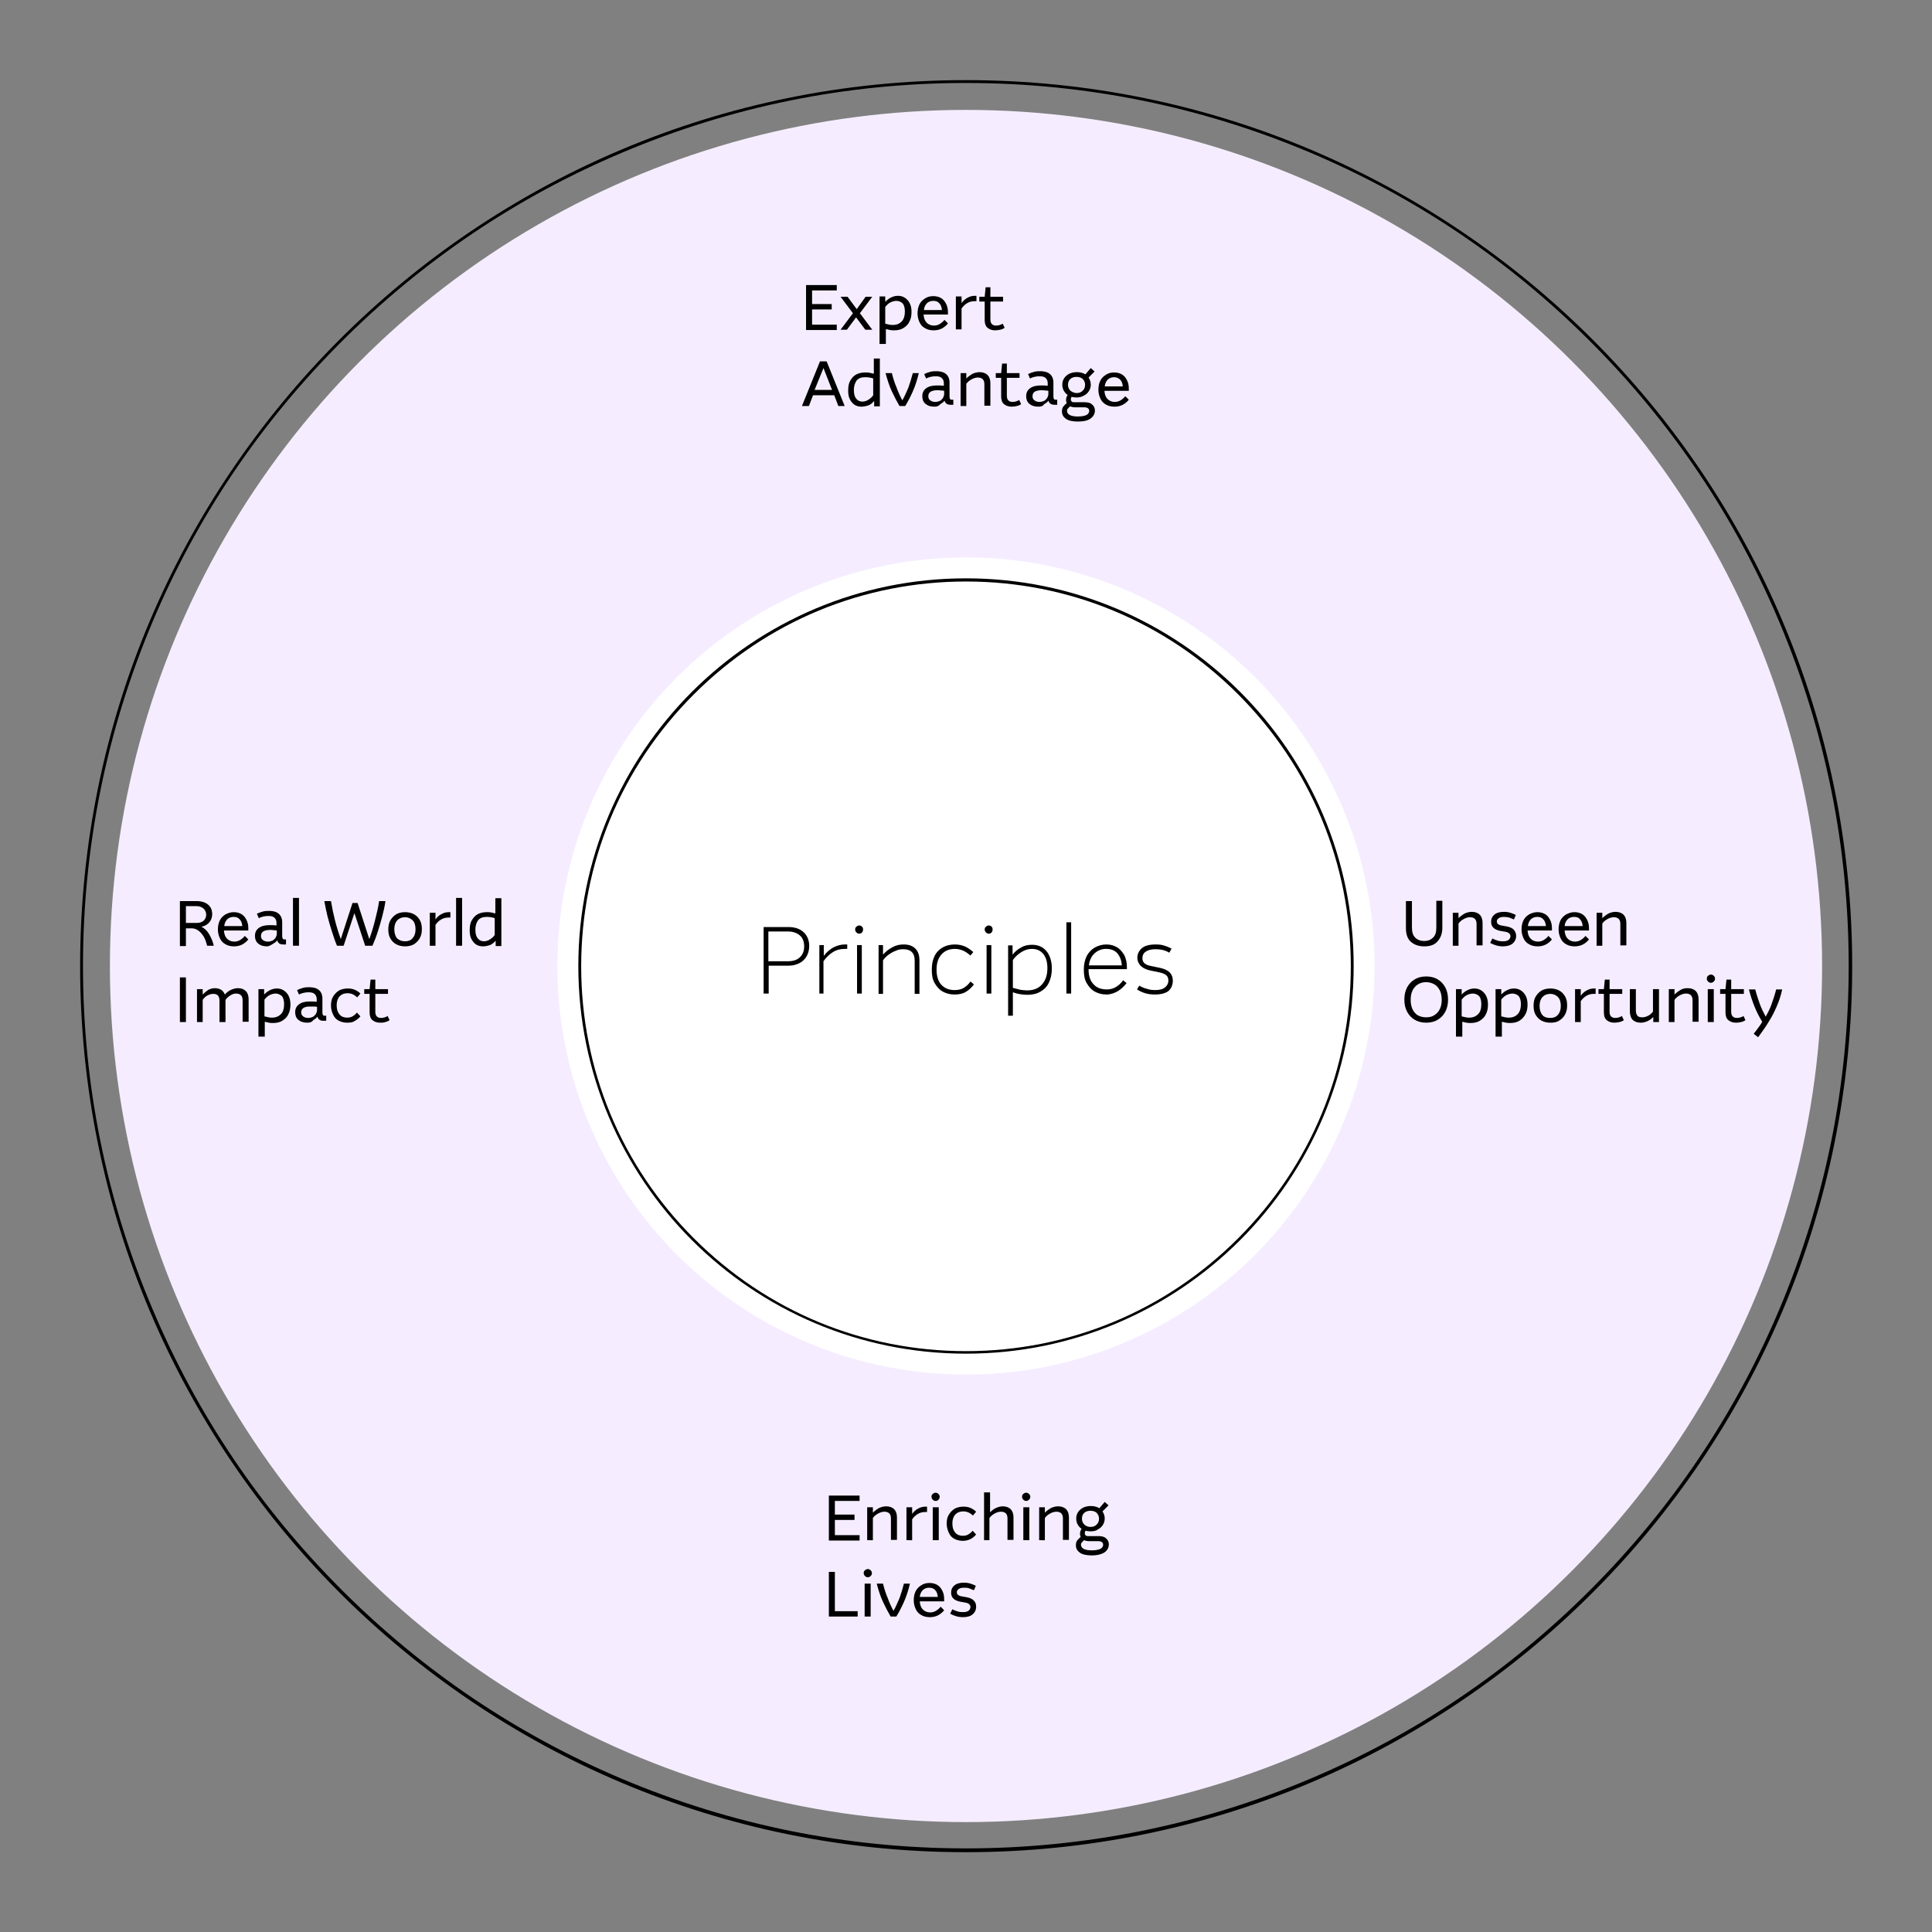 <?xml version="1.0" encoding="utf-8"?>
<!-- Generator: Adobe Illustrator 25.4.1, SVG Export Plug-In . SVG Version: 6.00 Build 0)  -->
<svg version="1.1" id="Layer_1" xmlns="http://www.w3.org/2000/svg" xmlns:xlink="http://www.w3.org/1999/xlink" x="0px" y="0px"
	 viewBox="0 0 610 610" style="enable-background:new 0 0 610 610;" xml:space="preserve">
<rect x="0" y="0" width="610" height="610" fill="#808080" stroke="none"/>
<style type="text/css">
	.st0{fill:#F5EDFF;}
	.st1{fill:#FFFFFF;}
</style>
<g>
	<path d="M305,26.2c37.6,0,74.1,7.4,108.5,21.9c33.2,14,63,34.1,88.6,59.7c25.6,25.6,45.7,55.4,59.7,88.6
		c14.5,34.4,21.9,70.9,21.9,108.5s-7.4,74.1-21.9,108.5c-14,33.2-34.1,63-59.7,88.6c-25.6,25.6-55.4,45.7-88.6,59.7
		c-34.4,14.5-70.9,21.9-108.5,21.9s-74.1-7.4-108.5-21.9c-33.2-14-63-34.1-88.6-59.7c-25.6-25.6-45.7-55.4-59.7-88.6
		C33.6,379.1,26.2,342.6,26.2,305s7.4-74.1,21.9-108.5c14-33.2,34.1-63,59.7-88.6s55.4-45.7,88.6-59.7
		C230.9,33.6,267.4,26.2,305,26.2 M305,25.3C150.5,25.3,25.3,150.5,25.3,305S150.5,584.8,305,584.8S584.8,459.5,584.8,305
		S459.5,25.3,305,25.3L305,25.3z"/>
</g>
<circle class="st0" cx="305" cy="305" r="270.3"/>
<circle class="st1" cx="305" cy="305" r="129"/>
<g>
	<g>
		<path d="M305,183.6c32.4,0,62.9,12.6,85.9,35.6c22.9,22.9,35.6,53.4,35.6,85.9s-12.6,62.9-35.6,85.9
			c-22.9,22.9-53.4,35.6-85.9,35.6s-62.9-12.6-85.9-35.6s-35.6-53.4-35.6-85.9s12.6-62.9,35.6-85.9S272.6,183.6,305,183.6
			 M305,182.6c-67.6,0-122.4,54.8-122.4,122.4S237.4,427.4,305,427.4S427.4,372.6,427.4,305S372.6,182.6,305,182.6L305,182.6z"/>
	</g>
</g>
<g>
	<path d="M241.1,313.7v-21h7.8c2,0,3.6,0.5,4.8,1.6c1.2,1.1,1.8,2.6,1.8,4.4c0,1.2-0.3,2.3-0.8,3.2c-0.5,0.9-1.3,1.7-2.3,2.2
		c-1,0.5-2.1,0.8-3.4,0.8h-6.3v8.8H241.1z M248.8,294.1h-6.2v9.4h6.2c1.6,0,2.9-0.4,3.8-1.3s1.3-2,1.3-3.4c0-1.4-0.4-2.6-1.3-3.4
		S250.4,294.1,248.8,294.1z"/>
	<path d="M258.7,313.7v-15.3h1.4v3.4c0.9-1.2,2-2.1,3.1-2.7c1.2-0.6,2.4-0.9,3.6-0.9c0.1,0,0.2,0,0.3,0c0.1,0,0.2,0,0.4,0v1.4
		c-0.2,0-0.3,0-0.4,0c-0.1,0-0.2,0-0.4,0c-1.3,0-2.6,0.3-3.7,1c-1.1,0.7-2.1,1.6-3,2.9v10.2H258.7z"/>
	<path d="M271.3,294.8c-0.3,0-0.6-0.1-0.9-0.4c-0.2-0.2-0.4-0.5-0.4-0.9c0-0.4,0.1-0.7,0.4-0.9c0.2-0.2,0.5-0.4,0.9-0.4
		c0.3,0,0.6,0.1,0.9,0.4c0.2,0.2,0.3,0.5,0.3,0.9c0,0.3-0.1,0.6-0.3,0.9C272,294.6,271.7,294.8,271.3,294.8z M270.6,313.7v-15.3h1.5
		v15.3H270.6z"/>
	<path d="M277.4,313.7v-15.3h1.4v3c0.9-1,1.9-1.8,3.1-2.4c1.1-0.6,2.3-0.8,3.4-0.8c1.6,0,2.8,0.4,3.7,1.3c0.9,0.9,1.3,2.1,1.3,3.7
		v10.6h-1.5v-10.5c0-2.4-1.2-3.6-3.6-3.6c-0.8,0-1.6,0.1-2.4,0.5c-0.8,0.3-1.5,0.7-2.2,1.2c-0.7,0.5-1.3,1.1-1.8,1.8v10.6H277.4z"/>
	<path d="M301.4,314c-1.4,0-2.6-0.3-3.7-0.9c-1.1-0.6-1.9-1.5-2.6-2.7s-0.9-2.6-0.9-4.3c0-1.7,0.3-3.1,0.9-4.3
		c0.6-1.2,1.5-2.1,2.6-2.7c1.1-0.6,2.4-0.9,3.8-0.9c1.1,0,2.1,0.2,3.1,0.6c0.9,0.4,1.8,1,2.7,1.8l-0.9,1.1c-0.9-0.8-1.7-1.3-2.4-1.6
		c-0.8-0.3-1.6-0.5-2.5-0.5c-1.8,0-3.2,0.6-4.2,1.7c-1,1.1-1.6,2.7-1.6,4.8c0,2.1,0.5,3.7,1.5,4.8c1,1.1,2.4,1.7,4.2,1.7
		c1.1,0,2.1-0.2,2.9-0.7c0.8-0.5,1.5-1.1,2.1-2l1.1,0.9c-0.7,1-1.6,1.8-2.6,2.4C304.1,313.7,302.9,314,301.4,314z"/>
	<path d="M312.2,294.8c-0.3,0-0.6-0.1-0.9-0.4c-0.2-0.2-0.4-0.5-0.4-0.9c0-0.4,0.1-0.7,0.4-0.9c0.2-0.2,0.5-0.4,0.9-0.4
		c0.3,0,0.6,0.1,0.9,0.4c0.2,0.2,0.3,0.5,0.3,0.9c0,0.3-0.1,0.6-0.3,0.9C312.9,294.6,312.6,294.8,312.2,294.8z M311.5,313.7v-15.3
		h1.5v15.3H311.5z"/>
	<path d="M318.3,320.7v-22.2h1.4v2.9c0.8-1,1.8-1.8,2.8-2.3c1-0.6,2.2-0.8,3.4-0.8c1.9,0,3.4,0.7,4.5,2s1.7,3.2,1.7,5.5
		c0,1.7-0.3,3.1-0.9,4.4c-0.6,1.3-1.5,2.2-2.7,2.9s-2.6,1-4.2,1c-0.7,0-1.5-0.1-2.2-0.2s-1.5-0.3-2.3-0.6v7.4H318.3z M325.8,299.6
		c-1.1,0-2.2,0.3-3.3,1s-2,1.5-2.7,2.5v8.8c0.8,0.2,1.6,0.4,2.3,0.6c0.8,0.1,1.5,0.2,2.2,0.2c2,0,3.6-0.6,4.7-1.9
		c1.1-1.2,1.7-2.9,1.7-5.1c0-1.9-0.4-3.4-1.3-4.5C328.5,300.1,327.3,299.6,325.8,299.6z"/>
	<path d="M336.7,313.7v-22.5h1.5v22.5H336.7z"/>
	<path d="M349.4,314c-1.4,0-2.6-0.3-3.7-0.9c-1.1-0.6-1.9-1.5-2.6-2.7s-0.9-2.6-0.9-4.3c0-1.6,0.3-3,0.9-4.2
		c0.6-1.2,1.5-2.1,2.5-2.7c1.1-0.6,2.3-1,3.7-1c1.3,0,2.4,0.3,3.4,0.9c1,0.6,1.7,1.5,2.3,2.5c0.5,1.1,0.8,2.3,0.8,3.6v0.8h-12.1
		c0,2.1,0.5,3.7,1.6,4.8c1,1.1,2.4,1.6,4.2,1.6c1.1,0,2.1-0.3,2.9-0.8c0.8-0.5,1.6-1.2,2.2-2.1l1.1,0.9c-0.8,1-1.7,1.9-2.7,2.5
		S350.7,314,349.4,314z M349.2,299.6c-1.4,0-2.6,0.5-3.6,1.4s-1.6,2.2-1.8,3.8h10.4c-0.1-1.6-0.6-2.8-1.4-3.8
		C351.9,300,350.7,299.6,349.2,299.6z"/>
	<path d="M364.7,314c-1.1,0-2.1-0.1-3.1-0.4s-1.8-0.7-2.6-1.2l0.7-1.2c0.7,0.4,1.5,0.8,2.4,1c0.8,0.3,1.8,0.4,2.7,0.4
		c1.4,0,2.4-0.3,3.1-0.9s1-1.3,1-2.1c0-0.7-0.2-1.3-0.7-1.7s-1.2-0.7-2.2-0.9l-2.9-0.6c-1.3-0.3-2.3-0.8-3-1.5c-0.6-0.7-1-1.5-1-2.5
		c0-1.2,0.5-2.2,1.4-3c0.9-0.8,2.4-1.2,4.4-1.2c1.1,0,2,0.1,2.8,0.4c0.8,0.2,1.5,0.6,2.2,0.9l-0.7,1.3c-1.3-0.8-2.8-1.1-4.4-1.1
		c-1.4,0-2.4,0.3-3.1,0.8c-0.7,0.5-1,1.2-1,2c0,0.7,0.2,1.2,0.6,1.6c0.4,0.4,1.1,0.7,2.1,0.9l2.9,0.6c1.4,0.3,2.4,0.8,3.1,1.5
		c0.6,0.7,0.9,1.5,0.9,2.5c0,1.4-0.5,2.6-1.5,3.4C367.9,313.6,366.5,314,364.7,314z"/>
</g>
<g>
	<path d="M254.5,104.1V90h9.7v1.7h-7.8v4.3h6.2v1.7h-6.2v4.8h7.8v1.7H254.5z"/>
	<path d="M265.4,104.1l3.9-5.2l-3.9-5.2h2.2l2.9,3.9l2.8-3.9h2.1l-3.9,5.2l3.9,5.2h-2.2l-2.9-3.9l-2.9,3.9H265.4z"/>
	<path d="M277.7,108.6v-15h1.8v1.7c0.6-0.6,1.2-1.1,1.9-1.4c0.6-0.3,1.3-0.5,2.1-0.5c1.3,0,2.3,0.5,3.1,1.4c0.8,0.9,1.2,2.1,1.2,3.7
		c0,1.2-0.2,2.2-0.7,3.1c-0.4,0.9-1.1,1.5-1.9,2c-0.8,0.5-1.8,0.7-2.9,0.7c-0.4,0-0.8,0-1.3-0.1c-0.4-0.1-0.9-0.2-1.3-0.3v4.7H277.7
		z M283,95c-0.6,0-1.3,0.2-1.9,0.5s-1.1,0.8-1.6,1.4v5.3c0.4,0.1,0.9,0.2,1.3,0.3c0.4,0.1,0.8,0.1,1.1,0.1c1.2,0,2.1-0.4,2.8-1.1
		c0.7-0.8,1-1.8,1-3.1c0-1.1-0.2-2-0.7-2.6C284.5,95.3,283.8,95,283,95z"/>
	<path d="M294.8,104.3c-1,0-1.9-0.2-2.6-0.6c-0.8-0.4-1.4-1-1.8-1.8c-0.4-0.8-0.7-1.8-0.7-2.9c0-1.1,0.2-2.1,0.6-2.9s1-1.4,1.8-1.9
		s1.6-0.7,2.6-0.7c0.9,0,1.7,0.2,2.4,0.6c0.7,0.4,1.2,1,1.6,1.8c0.4,0.8,0.6,1.6,0.6,2.6v0.8h-7.7c0.1,1.2,0.4,2,1,2.6
		s1.4,0.9,2.3,0.9c0.7,0,1.3-0.2,1.8-0.5c0.5-0.3,1-0.7,1.5-1.3l1.1,1.1c-0.5,0.7-1.2,1.2-1.9,1.6
		C296.6,104.1,295.8,104.3,294.8,104.3z M294.7,95c-0.8,0-1.4,0.2-2,0.7c-0.5,0.5-0.9,1.2-1,2.2h5.7c-0.1-0.9-0.3-1.6-0.8-2.1
		C296.1,95.2,295.5,95,294.7,95z"/>
	<path d="M301.8,104.1V93.6h1.8v2.1c0.5-0.7,1.1-1.3,1.9-1.7c0.7-0.4,1.5-0.6,2.3-0.6c0.1,0,0.2,0,0.2,0c0.1,0,0.2,0,0.3,0v1.7
		c-0.1,0-0.2,0-0.3,0c-0.1,0-0.2,0-0.3,0c-0.9,0-1.6,0.2-2.3,0.6c-0.7,0.4-1.3,1-1.8,1.7v6.6H301.8z"/>
	<path d="M314.2,104.3c-1,0-1.8-0.3-2.4-0.8c-0.6-0.5-0.9-1.3-0.9-2.4v-5.9h-1.7v-1.5h1.7l0.3-3h1.5v3h4v1.5h-4v5.7
		c0,1.2,0.6,1.9,1.8,1.9c0.7,0,1.4-0.2,2.1-0.6l0.6,1.3c-0.4,0.3-0.9,0.5-1.4,0.6C315.3,104.2,314.8,104.3,314.2,104.3z"/>
	<path d="M253.2,128.2l5.7-14.1h2.1l5.7,14.1h-2l-1.3-3.4h-6.7l-1.3,3.4H253.2z M257.2,123.1h5.5l-2.7-6.9L257.2,123.1z"/>
	<path d="M272,128.4c-0.8,0-1.6-0.2-2.2-0.6c-0.6-0.4-1.1-1-1.5-1.8c-0.4-0.8-0.5-1.7-0.5-2.8c0-1.2,0.2-2.3,0.7-3.1
		c0.5-0.8,1.1-1.5,1.9-1.9c0.8-0.4,1.7-0.6,2.8-0.6c0.5,0,1,0,1.4,0.1c0.4,0.1,0.9,0.2,1.3,0.3v-4.8h1.9v15.1h-1.8v-1.7
		c-0.5,0.6-1.1,1.1-1.8,1.4C273.5,128.2,272.8,128.4,272,128.4z M269.6,123.1c0,1.2,0.2,2.1,0.7,2.7c0.5,0.7,1.2,1,2,1
		c0.6,0,1.3-0.2,1.9-0.6c0.6-0.4,1.1-0.8,1.5-1.4v-5.3c-0.8-0.3-1.7-0.4-2.6-0.4c-1.1,0-2,0.3-2.6,1
		C270,120.8,269.6,121.8,269.6,123.1z"/>
	<path d="M284,128.2c-0.8-1.4-1.6-2.9-2.4-4.6c-0.8-1.7-1.4-3.6-2-5.8h2c0.4,1.7,0.9,3.2,1.5,4.6c0.5,1.4,1.1,2.7,1.8,4
		c0.7-1.2,1.3-2.6,1.9-4c0.5-1.4,1-3,1.4-4.6h1.9c-0.5,2.1-1.1,4-1.9,5.8c-0.8,1.8-1.6,3.3-2.4,4.6H284z"/>
	<path d="M295,128.4c-1.2,0-2.1-0.3-2.8-0.9c-0.7-0.6-1-1.4-1-2.4c0-1.1,0.4-1.9,1.2-2.5c0.8-0.6,1.9-0.9,3.4-0.9c0.3,0,0.7,0,1,0
		c0.4,0,0.8,0.1,1.2,0.1v-0.8c0-0.7-0.2-1.2-0.6-1.6c-0.4-0.4-1-0.6-1.9-0.6c-1.1,0-2.1,0.2-3.1,0.7l-0.6-1.4
		c0.6-0.3,1.2-0.5,1.9-0.7c0.7-0.2,1.4-0.2,2-0.2c1.3,0,2.3,0.3,3,0.9c0.7,0.6,1.1,1.5,1.1,2.7v4.5c0,0.3,0.1,0.5,0.2,0.7
		c0.1,0.2,0.3,0.2,0.5,0.2h0.5v1.6h-0.9c-0.5,0-0.9-0.1-1.2-0.3c-0.3-0.2-0.5-0.5-0.7-1c-0.3,0.5-0.8,0.8-1.3,1.1
		C296.3,128.3,295.7,128.4,295,128.4z M293.1,125.1c0,0.6,0.2,1,0.6,1.3c0.4,0.3,0.9,0.5,1.6,0.5c0.5,0,0.9-0.1,1.4-0.3
		c0.4-0.2,0.7-0.5,1-0.9c0.2-0.4,0.4-0.8,0.4-1.3v-1c-0.3-0.1-0.6-0.1-0.9-0.1c-0.3,0-0.6-0.1-1-0.1
		C294.1,123.2,293.1,123.8,293.1,125.1z"/>
	<path d="M303.3,128.2v-10.4h1.8v1.7c0.6-0.6,1.3-1.1,2-1.5c0.7-0.3,1.4-0.5,2.2-0.5c1,0,1.9,0.3,2.5,0.9c0.6,0.6,0.9,1.5,0.9,2.6
		v7.1h-1.9v-6.8c0-1.4-0.7-2.1-2.1-2.1c-0.6,0-1.3,0.2-2,0.6c-0.7,0.4-1.2,0.8-1.6,1.4v7H303.3z"/>
	<path d="M319.4,128.4c-1,0-1.8-0.3-2.4-0.8c-0.6-0.5-0.9-1.3-0.9-2.4v-5.9h-1.7v-1.5h1.7l0.3-3h1.5v3h4v1.5h-4v5.7
		c0,1.2,0.6,1.9,1.8,1.9c0.7,0,1.4-0.2,2.1-0.6l0.6,1.3c-0.4,0.3-0.9,0.5-1.4,0.6C320.6,128.3,320,128.4,319.4,128.4z"/>
	<path d="M327.8,128.4c-1.2,0-2.1-0.3-2.8-0.9c-0.7-0.6-1-1.4-1-2.4c0-1.1,0.4-1.9,1.2-2.5c0.8-0.6,1.9-0.9,3.4-0.9c0.3,0,0.7,0,1,0
		c0.4,0,0.8,0.1,1.2,0.1v-0.8c0-0.7-0.2-1.2-0.6-1.6c-0.4-0.4-1-0.6-1.9-0.6c-1.1,0-2.1,0.2-3.1,0.7l-0.6-1.4
		c0.6-0.3,1.2-0.5,1.9-0.7c0.7-0.2,1.4-0.2,2-0.2c1.3,0,2.3,0.3,3,0.9c0.7,0.6,1.1,1.5,1.1,2.7v4.5c0,0.3,0.1,0.5,0.2,0.7
		c0.1,0.2,0.3,0.2,0.5,0.2h0.5v1.6h-0.9c-0.5,0-0.9-0.1-1.2-0.3c-0.3-0.2-0.5-0.5-0.7-1c-0.3,0.5-0.8,0.8-1.3,1.1
		C329.2,128.3,328.6,128.4,327.8,128.4z M326,125.1c0,0.6,0.2,1,0.6,1.3c0.4,0.3,0.9,0.5,1.6,0.5c0.5,0,0.9-0.1,1.4-0.3
		c0.4-0.2,0.7-0.5,1-0.9c0.2-0.4,0.4-0.8,0.4-1.3v-1c-0.3-0.1-0.6-0.1-0.9-0.1c-0.3,0-0.6-0.1-1-0.1
		C326.9,123.2,326,123.8,326,125.1z"/>
	<path d="M339.9,125.5c-0.6,0-1.1-0.1-1.6-0.2c-0.1,0.3-0.2,0.6-0.2,0.8c0,0.3,0.1,0.5,0.3,0.7c0.2,0.2,0.5,0.2,0.9,0.2h3.1
		c1.1,0,1.9,0.2,2.4,0.7c0.6,0.5,0.9,1.1,0.9,1.9c0,1-0.4,1.8-1.3,2.5s-2.3,1-4.1,1c-1.7,0-3-0.3-3.8-0.9c-0.8-0.6-1.2-1.3-1.2-2.3
		c0-0.6,0.1-1.1,0.4-1.5c0.3-0.4,0.7-0.8,1.1-1.1c-0.1-0.3-0.2-0.6-0.2-0.9c0-0.3,0-0.6,0.1-0.9c0.1-0.3,0.2-0.5,0.4-0.8
		c-0.5-0.3-0.9-0.8-1.2-1.3c-0.3-0.5-0.5-1.2-0.5-1.9c0-0.8,0.2-1.5,0.6-2.1c0.4-0.6,0.9-1,1.6-1.4c0.7-0.3,1.5-0.5,2.3-0.5
		c1.1,0,2,0.2,2.8,0.7l1.7-2l1.2,1.1l-1.9,1.9c0.4,0.6,0.7,1.4,0.7,2.2c0,0.8-0.2,1.5-0.6,2.1c-0.4,0.6-0.9,1.1-1.6,1.4
		C341.6,125.3,340.8,125.5,339.9,125.5z M336.9,129.7c0,0.6,0.3,1,0.8,1.3c0.5,0.3,1.4,0.5,2.6,0.5c1.3,0,2.2-0.2,2.8-0.5
		c0.5-0.3,0.8-0.8,0.8-1.2c0-0.4-0.1-0.7-0.4-0.9s-0.7-0.3-1.1-0.3h-2.9c-0.6,0-1.1-0.1-1.6-0.3c-0.3,0.2-0.5,0.4-0.6,0.6
		C337,129.1,336.9,129.3,336.9,129.7z M339.9,124.1c0.8,0,1.4-0.2,1.9-0.7c0.5-0.4,0.8-1.1,0.8-1.9s-0.3-1.4-0.8-1.9
		c-0.5-0.4-1.1-0.6-1.9-0.6c-0.8,0-1.4,0.2-1.9,0.6c-0.5,0.4-0.8,1.1-0.8,1.9s0.3,1.4,0.8,1.9C338.6,123.8,339.2,124.1,339.9,124.1z
		"/>
	<path d="M351.9,128.4c-1,0-1.9-0.2-2.6-0.6c-0.8-0.4-1.4-1-1.8-1.8c-0.4-0.8-0.7-1.8-0.7-2.9c0-1.1,0.2-2.1,0.6-2.9s1-1.4,1.8-1.9
		s1.6-0.7,2.6-0.7c0.9,0,1.7,0.2,2.4,0.6c0.7,0.4,1.2,1,1.6,1.8c0.4,0.8,0.6,1.6,0.6,2.6v0.8h-7.7c0.1,1.2,0.4,2,1,2.6
		s1.4,0.9,2.3,0.9c0.7,0,1.3-0.2,1.8-0.5c0.5-0.3,1-0.7,1.5-1.3l1.1,1.1c-0.5,0.7-1.2,1.2-1.9,1.6
		C353.7,128.2,352.9,128.4,351.9,128.4z M351.8,119.1c-0.8,0-1.4,0.2-2,0.7c-0.5,0.5-0.9,1.2-1,2.2h5.7c-0.1-0.9-0.3-1.6-0.8-2.1
		C353.2,119.4,352.6,119.1,351.8,119.1z"/>
</g>
<g>
	<path d="M449.7,298.8c-1.8,0-3.2-0.5-4.3-1.5s-1.5-2.5-1.5-4.3v-8.5h1.9v8.4c0,1.3,0.3,2.4,1,3.1c0.7,0.7,1.6,1.1,2.9,1.1
		c1.2,0,2.1-0.4,2.8-1.1c0.7-0.7,1-1.7,1-3.1v-8.5h1.9v8.5c0,1.8-0.5,3.2-1.5,4.3C453,298.3,451.6,298.8,449.7,298.8z"/>
	<path d="M458.7,298.6v-10.4h1.8v1.7c0.6-0.6,1.3-1.1,2-1.5c0.7-0.3,1.4-0.5,2.2-0.5c1,0,1.9,0.3,2.5,0.9c0.6,0.6,0.9,1.5,0.9,2.6
		v7.1h-1.9v-6.8c0-1.4-0.7-2.1-2.1-2.1c-0.6,0-1.3,0.2-2,0.6c-0.7,0.4-1.2,0.8-1.6,1.4v7H458.7z"/>
	<path d="M474.5,298.8c-0.7,0-1.4-0.1-2.1-0.3c-0.7-0.2-1.4-0.5-1.9-0.8l0.7-1.4c0.5,0.3,1.1,0.5,1.7,0.7c0.6,0.2,1.2,0.2,1.8,0.2
		c0.8,0,1.3-0.2,1.7-0.5c0.3-0.3,0.5-0.7,0.5-1.1c0-0.3-0.1-0.6-0.4-0.9c-0.2-0.2-0.6-0.4-1.2-0.5l-1.7-0.3c-0.9-0.2-1.6-0.5-2.1-1
		s-0.7-1.1-0.7-1.9c0-0.9,0.3-1.6,1-2.2c0.7-0.6,1.7-0.9,3.1-0.9c0.7,0,1.4,0.1,2,0.3c0.6,0.2,1.2,0.4,1.7,0.7l-0.6,1.4
		c-0.5-0.2-1-0.4-1.5-0.6c-0.5-0.1-1-0.2-1.6-0.2c-0.7,0-1.3,0.1-1.7,0.4s-0.6,0.6-0.6,1c0,0.3,0.1,0.6,0.3,0.8
		c0.2,0.2,0.6,0.4,1.1,0.5l1.7,0.3c1.1,0.2,1.9,0.6,2.3,1.1s0.7,1.1,0.7,1.9c0,1-0.4,1.8-1.1,2.4S475.8,298.8,474.5,298.8z"/>
	<path d="M485.5,298.8c-1,0-1.9-0.2-2.6-0.6c-0.8-0.4-1.4-1-1.8-1.8c-0.4-0.8-0.7-1.8-0.7-2.9c0-1.1,0.2-2.1,0.6-2.9
		c0.4-0.8,1-1.4,1.8-1.9c0.8-0.4,1.6-0.7,2.6-0.7c0.9,0,1.7,0.2,2.4,0.6c0.7,0.4,1.2,1,1.6,1.8c0.4,0.8,0.6,1.6,0.6,2.6v0.8h-7.7
		c0.1,1.2,0.4,2,1,2.6c0.6,0.6,1.4,0.9,2.3,0.9c0.7,0,1.3-0.2,1.8-0.5s1-0.7,1.5-1.3l1.1,1.1c-0.5,0.7-1.2,1.2-1.9,1.6
		C487.3,298.6,486.5,298.8,485.5,298.8z M485.4,289.5c-0.8,0-1.4,0.2-2,0.7c-0.5,0.5-0.9,1.2-1,2.2h5.7c-0.1-0.9-0.3-1.6-0.8-2.1
		C486.8,289.7,486.2,289.5,485.4,289.5z"/>
	<path d="M497.2,298.8c-1,0-1.9-0.2-2.6-0.6c-0.8-0.4-1.4-1-1.8-1.8c-0.4-0.8-0.7-1.8-0.7-2.9c0-1.1,0.2-2.1,0.6-2.9
		c0.4-0.8,1-1.4,1.8-1.9c0.8-0.4,1.6-0.7,2.6-0.7c0.9,0,1.7,0.2,2.4,0.6c0.7,0.4,1.2,1,1.6,1.8c0.4,0.8,0.6,1.6,0.6,2.6v0.8h-7.7
		c0.1,1.2,0.4,2,1,2.6c0.6,0.6,1.4,0.9,2.3,0.9c0.7,0,1.3-0.2,1.8-0.5s1-0.7,1.5-1.3l1.1,1.1c-0.5,0.7-1.2,1.2-1.9,1.6
		C499,298.6,498.1,298.8,497.2,298.8z M497,289.5c-0.8,0-1.4,0.2-2,0.7c-0.5,0.5-0.9,1.2-1,2.2h5.7c-0.1-0.9-0.3-1.6-0.8-2.1
		C498.5,289.7,497.8,289.5,497,289.5z"/>
	<path d="M504.1,298.6v-10.4h1.8v1.7c0.6-0.6,1.3-1.1,2-1.5c0.7-0.3,1.4-0.5,2.2-0.5c1,0,1.9,0.3,2.5,0.9c0.6,0.6,0.9,1.5,0.9,2.6
		v7.1h-1.9v-6.8c0-1.4-0.7-2.1-2.1-2.1c-0.6,0-1.3,0.2-2,0.6s-1.2,0.8-1.6,1.4v7H504.1z"/>
	<path d="M450.3,322.9c-1.4,0-2.5-0.3-3.6-0.9c-1-0.6-1.8-1.4-2.4-2.5s-0.9-2.4-0.9-3.9c0-1.5,0.3-2.8,0.9-3.9s1.4-1.9,2.4-2.5
		c1-0.6,2.2-0.9,3.6-0.9c1.4,0,2.6,0.3,3.6,0.9c1,0.6,1.8,1.4,2.4,2.5c0.6,1.1,0.9,2.4,0.9,3.9c0,1.5-0.3,2.8-0.9,3.9
		c-0.6,1.1-1.4,1.9-2.4,2.5C452.9,322.6,451.7,322.9,450.3,322.9z M450.3,321.2c1,0,1.9-0.2,2.6-0.7c0.7-0.4,1.3-1.1,1.7-1.9
		s0.6-1.8,0.6-2.9c0-1.2-0.2-2.2-0.6-3c-0.4-0.8-1-1.5-1.7-1.9c-0.7-0.4-1.6-0.7-2.6-0.7c-1,0-1.8,0.2-2.6,0.7
		c-0.7,0.4-1.3,1.1-1.7,1.9c-0.4,0.8-0.6,1.8-0.6,3c0,1.2,0.2,2.1,0.6,3c0.4,0.8,1,1.5,1.7,1.9C448.5,321,449.3,321.2,450.3,321.2z"
		/>
	<path d="M459.7,327.3v-15h1.8v1.7c0.6-0.6,1.2-1.1,1.9-1.4c0.6-0.3,1.3-0.5,2.1-0.5c1.3,0,2.3,0.5,3.1,1.4c0.8,0.9,1.2,2.1,1.2,3.7
		c0,1.2-0.2,2.2-0.7,3.1c-0.4,0.9-1.1,1.5-1.9,2c-0.8,0.5-1.8,0.7-2.9,0.7c-0.4,0-0.8,0-1.3-0.1c-0.4-0.1-0.9-0.2-1.3-0.3v4.7H459.7
		z M465,313.7c-0.6,0-1.3,0.2-1.9,0.5s-1.1,0.8-1.6,1.4v5.3c0.4,0.1,0.9,0.2,1.3,0.3s0.8,0.1,1.1,0.1c1.2,0,2.1-0.4,2.8-1.1
		s1-1.8,1-3.1c0-1.1-0.2-2-0.7-2.6C466.5,314,465.8,313.7,465,313.7z"/>
	<path d="M472.2,327.3v-15h1.8v1.7c0.6-0.6,1.2-1.1,1.9-1.4c0.6-0.3,1.3-0.5,2.1-0.5c1.3,0,2.3,0.5,3.1,1.4s1.2,2.1,1.2,3.7
		c0,1.2-0.2,2.2-0.7,3.1s-1.1,1.5-1.9,2c-0.8,0.5-1.8,0.7-2.9,0.7c-0.4,0-0.8,0-1.3-0.1c-0.4-0.1-0.9-0.2-1.3-0.3v4.7H472.2z
		 M477.5,313.7c-0.6,0-1.3,0.2-1.9,0.5s-1.1,0.8-1.6,1.4v5.3c0.4,0.1,0.9,0.2,1.3,0.3s0.8,0.1,1.1,0.1c1.2,0,2.1-0.4,2.8-1.1
		c0.7-0.8,1-1.8,1-3.1c0-1.1-0.2-2-0.7-2.6C479,314,478.3,313.7,477.5,313.7z"/>
	<path d="M489.5,322.9c-1,0-1.9-0.2-2.7-0.6c-0.8-0.4-1.4-1-1.9-1.8c-0.5-0.8-0.7-1.8-0.7-2.9c0-1.2,0.2-2.2,0.7-3
		c0.5-0.8,1.1-1.4,1.9-1.9c0.8-0.4,1.7-0.6,2.7-0.6c1,0,1.9,0.2,2.7,0.6c0.8,0.4,1.4,1,1.9,1.8c0.5,0.8,0.7,1.8,0.7,2.9
		c0,1.2-0.2,2.1-0.7,3s-1.1,1.4-1.9,1.9S490.5,322.9,489.5,322.9z M489.5,321.4c1,0,1.8-0.3,2.4-1c0.6-0.7,0.9-1.6,0.9-2.8
		c0-1.2-0.3-2.2-0.9-2.8s-1.4-1-2.4-1c-1,0-1.8,0.3-2.5,1c-0.6,0.7-0.9,1.6-0.9,2.8c0,1.2,0.3,2.2,0.9,2.9S488.5,321.4,489.5,321.4z
		"/>
	<path d="M497.3,322.7v-10.4h1.8v2.1c0.5-0.7,1.1-1.3,1.9-1.7c0.7-0.4,1.5-0.6,2.3-0.6c0.1,0,0.2,0,0.2,0c0.1,0,0.2,0,0.3,0v1.7
		c-0.1,0-0.2,0-0.3,0c-0.1,0-0.2,0-0.3,0c-0.9,0-1.6,0.2-2.3,0.6c-0.7,0.4-1.3,1-1.8,1.7v6.6H497.3z"/>
	<path d="M509.7,322.9c-1,0-1.8-0.3-2.4-0.8c-0.6-0.5-0.9-1.3-0.9-2.4v-5.9h-1.7v-1.5h1.7l0.3-3h1.5v3h4v1.5h-4v5.7
		c0,1.2,0.6,1.9,1.8,1.9c0.7,0,1.4-0.2,2.1-0.6l0.6,1.3c-0.4,0.3-0.9,0.5-1.4,0.6S510.3,322.9,509.7,322.9z"/>
	<path d="M518.1,322.9c-1.1,0-2-0.3-2.6-0.9c-0.6-0.6-0.9-1.6-0.9-2.8v-6.9h1.9v6.8c0,0.7,0.2,1.2,0.5,1.6c0.3,0.4,0.9,0.5,1.6,0.5
		c0.6,0,1.2-0.2,1.8-0.5c0.6-0.3,1.1-0.8,1.5-1.3v-7.1h1.9v10.4H522v-1.6c-0.5,0.5-1.1,1-1.8,1.3S518.8,322.9,518.1,322.9z"/>
	<path d="M526.9,322.7v-10.4h1.8v1.7c0.6-0.6,1.3-1.1,2-1.5s1.4-0.5,2.2-0.5c1,0,1.9,0.3,2.5,0.9s0.9,1.5,0.9,2.6v7.1h-1.9v-6.8
		c0-1.4-0.7-2.1-2.1-2.1c-0.6,0-1.3,0.2-2,0.6c-0.7,0.4-1.2,0.8-1.6,1.4v7H526.9z"/>
	<path d="M540.2,310.3c-0.3,0-0.6-0.1-0.9-0.4s-0.4-0.5-0.4-0.9c0-0.4,0.1-0.7,0.4-0.9c0.2-0.2,0.5-0.4,0.9-0.4
		c0.3,0,0.6,0.1,0.9,0.4c0.2,0.2,0.4,0.5,0.4,0.9c0,0.3-0.1,0.6-0.4,0.9C540.8,310.2,540.5,310.3,540.2,310.3z M539.2,322.7v-10.4
		h1.9v10.4H539.2z"/>
	<path d="M548.1,322.9c-1,0-1.8-0.3-2.4-0.8c-0.6-0.5-0.9-1.3-0.9-2.4v-5.9h-1.7v-1.5h1.7l0.3-3h1.5v3h4v1.5h-4v5.7
		c0,1.2,0.6,1.9,1.8,1.9c0.7,0,1.4-0.2,2.1-0.6l0.6,1.3c-0.4,0.3-0.9,0.5-1.4,0.6S548.8,322.9,548.1,322.9z"/>
	<path d="M555.1,327.5l-1.4-1.1c0.4-0.5,0.7-0.9,1-1.3c0.3-0.4,0.5-0.7,0.8-1.1c0.3-0.4,0.6-0.8,0.9-1.4c-0.9-1.4-1.7-3-2.4-4.7
		c-0.7-1.7-1.3-3.5-1.8-5.5h2c0.4,1.6,0.9,3.1,1.4,4.5s1.2,2.8,1.9,4.1c0.7-1.3,1.4-2.6,1.9-4.1c0.5-1.4,1-2.9,1.4-4.5h1.9
		c-0.4,1.9-1,3.7-1.7,5.3c-0.7,1.6-1.5,3.3-2.5,4.8C557.6,324.1,556.4,325.7,555.1,327.5z"/>
</g>
<g>
	<path d="M56.8,298.6v-14.1h5.4c0.9,0,1.8,0.2,2.5,0.5c0.7,0.3,1.3,0.8,1.7,1.4c0.4,0.6,0.6,1.4,0.6,2.2c0,1-0.3,1.9-0.9,2.6
		c-0.6,0.7-1.4,1.2-2.5,1.4c1,0.5,1.8,1.3,2.4,2.3s1.2,2.3,1.5,3.7h-2.1c-0.3-1.1-0.6-2.1-1.1-2.9c-0.5-0.8-1.1-1.5-1.7-1.9
		c-0.7-0.5-1.4-0.7-2.1-0.7h-1.8v5.6H56.8z M62.1,286.1h-3.4v5.3h3.4c0.9,0,1.6-0.2,2.2-0.7c0.5-0.5,0.8-1.1,0.8-1.9
		c0-0.8-0.3-1.4-0.8-1.9C63.7,286.4,63,286.1,62.1,286.1z"/>
	<path d="M73.9,298.8c-1,0-1.9-0.2-2.6-0.6c-0.8-0.4-1.4-1-1.8-1.8c-0.4-0.8-0.7-1.8-0.7-2.9c0-1.1,0.2-2.1,0.6-2.9s1-1.4,1.8-1.9
		c0.8-0.4,1.6-0.7,2.6-0.7c0.9,0,1.7,0.2,2.4,0.6s1.2,1,1.6,1.8c0.4,0.8,0.6,1.6,0.6,2.6v0.8h-7.7c0.1,1.2,0.4,2,1,2.6
		c0.6,0.6,1.4,0.9,2.3,0.9c0.7,0,1.3-0.2,1.8-0.5s1-0.7,1.5-1.3l1.1,1.1c-0.5,0.7-1.2,1.2-1.9,1.6C75.7,298.6,74.9,298.8,73.9,298.8
		z M73.8,289.5c-0.8,0-1.4,0.2-2,0.7c-0.5,0.5-0.9,1.2-1,2.2h5.7c-0.1-0.9-0.3-1.6-0.8-2.1C75.2,289.7,74.6,289.5,73.8,289.5z"/>
	<path d="M84.3,298.8c-1.2,0-2.1-0.3-2.8-0.9c-0.7-0.6-1-1.4-1-2.4c0-1.1,0.4-1.9,1.2-2.5c0.8-0.6,1.9-0.9,3.4-0.9c0.3,0,0.7,0,1,0
		c0.4,0,0.8,0.1,1.2,0.1v-0.8c0-0.7-0.2-1.2-0.6-1.6c-0.4-0.4-1-0.6-1.9-0.6c-1.1,0-2.1,0.2-3.1,0.7l-0.6-1.4
		c0.6-0.3,1.2-0.5,1.9-0.7c0.7-0.2,1.4-0.2,2-0.2c1.3,0,2.3,0.3,3,0.9c0.7,0.6,1.1,1.5,1.1,2.7v4.5c0,0.3,0.1,0.5,0.2,0.7
		c0.1,0.2,0.3,0.2,0.5,0.2h0.5v1.6h-0.9c-0.5,0-0.9-0.1-1.2-0.3c-0.3-0.2-0.5-0.5-0.7-1c-0.3,0.5-0.8,0.8-1.3,1.1
		S85,298.8,84.3,298.8z M82.4,295.5c0,0.6,0.2,1,0.6,1.3c0.4,0.3,0.9,0.5,1.6,0.5c0.5,0,0.9-0.1,1.4-0.3c0.4-0.2,0.7-0.5,1-0.9
		c0.2-0.4,0.4-0.8,0.4-1.3v-1c-0.3-0.1-0.6-0.1-0.9-0.1c-0.3,0-0.6-0.1-1-0.1C83.4,293.6,82.4,294.2,82.4,295.5z"/>
	<path d="M92.5,298.6v-15.1h1.9v15.1H92.5z"/>
	<path d="M106.4,298.6c-0.6-1.4-1.1-2.9-1.6-4.5c-0.5-1.6-1-3.2-1.4-4.8s-0.7-3.2-1-4.8h2.1c0.7,4.2,1.7,8.2,3.1,12l3.7-11.4h1.6
		l3.7,11.4c0.7-1.9,1.3-3.9,1.8-5.9c0.5-2,1-4,1.3-6.1h2c-0.2,1.6-0.6,3.2-1,4.8c-0.4,1.6-0.9,3.2-1.4,4.8s-1.1,3.1-1.7,4.5h-2.3
		l-3.4-10.3l-3.4,10.3H106.4z"/>
	<path d="M127.9,298.8c-1,0-1.9-0.2-2.7-0.6c-0.8-0.4-1.4-1-1.9-1.8c-0.5-0.8-0.7-1.8-0.7-2.9c0-1.2,0.2-2.2,0.7-3s1.1-1.4,1.9-1.9
		c0.8-0.4,1.7-0.6,2.7-0.6c1,0,1.9,0.2,2.7,0.6c0.8,0.4,1.4,1,1.9,1.8s0.7,1.8,0.7,2.9c0,1.2-0.2,2.1-0.7,3
		c-0.5,0.8-1.1,1.4-1.9,1.9C129.8,298.6,128.9,298.8,127.9,298.8z M127.9,297.2c1,0,1.8-0.3,2.4-1s0.9-1.6,0.9-2.8
		c0-1.2-0.3-2.2-0.9-2.8s-1.4-1-2.4-1c-1,0-1.8,0.3-2.5,1c-0.6,0.7-0.9,1.6-0.9,2.8c0,1.2,0.3,2.2,0.9,2.9
		C126.1,296.9,126.9,297.2,127.9,297.2z"/>
	<path d="M135.7,298.6v-10.4h1.8v2.1c0.5-0.7,1.1-1.3,1.9-1.7c0.7-0.4,1.5-0.6,2.3-0.6c0.1,0,0.2,0,0.2,0c0.1,0,0.2,0,0.3,0v1.7
		c-0.1,0-0.2,0-0.3,0c-0.1,0-0.2,0-0.3,0c-0.9,0-1.6,0.2-2.3,0.6c-0.7,0.4-1.3,1-1.8,1.7v6.6H135.7z"/>
	<path d="M144,298.6v-15.1h1.9v15.1H144z"/>
	<path d="M152.5,298.8c-0.8,0-1.6-0.2-2.2-0.6c-0.6-0.4-1.1-1-1.5-1.8c-0.4-0.8-0.5-1.7-0.5-2.8c0-1.2,0.2-2.3,0.7-3.1
		c0.5-0.8,1.1-1.5,1.9-1.9c0.8-0.4,1.7-0.6,2.8-0.6c0.5,0,1,0,1.4,0.1c0.4,0.1,0.9,0.2,1.3,0.3v-4.8h1.9v15.1h-1.8v-1.7
		c-0.5,0.6-1.1,1.1-1.8,1.4C154,298.6,153.3,298.8,152.5,298.8z M150.1,293.5c0,1.2,0.2,2.1,0.7,2.7c0.5,0.7,1.2,1,2,1
		c0.6,0,1.3-0.2,1.9-0.6c0.6-0.4,1.1-0.8,1.5-1.4v-5.3c-0.8-0.3-1.7-0.4-2.6-0.4c-1.1,0-2,0.3-2.6,1
		C150.5,291.2,150.1,292.1,150.1,293.5z"/>
	<path d="M56.8,322.7v-14.1h1.9v14.1H56.8z"/>
	<path d="M62.2,322.7v-10.4H64v1.7c0.6-0.6,1.2-1.1,1.8-1.5c0.7-0.3,1.3-0.5,2-0.5c0.8,0,1.5,0.2,2,0.5s0.9,0.8,1.2,1.5
		c0.6-0.7,1.3-1.2,2-1.5c0.7-0.3,1.4-0.5,2.1-0.5c1.1,0,1.9,0.3,2.5,0.9s0.9,1.5,0.9,2.6v7.1h-1.9v-6.8c0-1.4-0.7-2.1-2.1-2.1
		c-0.6,0-1.2,0.2-1.8,0.6c-0.6,0.4-1.1,0.8-1.5,1.4v7h-1.9v-6.8c0-0.7-0.2-1.2-0.5-1.6c-0.4-0.4-0.9-0.5-1.5-0.5
		c-0.6,0-1.2,0.2-1.8,0.5s-1.1,0.8-1.5,1.4v7H62.2z"/>
	<path d="M81.6,327.3v-15h1.8v1.7c0.6-0.6,1.2-1.1,1.9-1.4c0.6-0.3,1.3-0.5,2.1-0.5c1.3,0,2.3,0.5,3.1,1.4c0.8,0.9,1.2,2.1,1.2,3.7
		c0,1.2-0.2,2.2-0.7,3.1c-0.4,0.9-1.1,1.5-1.9,2c-0.8,0.5-1.8,0.7-2.9,0.7c-0.4,0-0.8,0-1.3-0.1c-0.4-0.1-0.9-0.2-1.3-0.3v4.7H81.6z
		 M87,313.7c-0.6,0-1.3,0.2-1.9,0.5s-1.1,0.8-1.6,1.4v5.3c0.4,0.1,0.9,0.2,1.3,0.3s0.8,0.1,1.1,0.1c1.2,0,2.1-0.4,2.8-1.1
		s1-1.8,1-3.1c0-1.1-0.2-2-0.7-2.6C88.4,314,87.8,313.7,87,313.7z"/>
	<path d="M97,322.9c-1.2,0-2.1-0.3-2.8-0.9c-0.7-0.6-1-1.4-1-2.4c0-1.1,0.4-1.9,1.2-2.5s1.9-0.9,3.4-0.9c0.3,0,0.7,0,1,0
		c0.4,0,0.8,0.1,1.2,0.1v-0.8c0-0.7-0.2-1.2-0.6-1.6s-1-0.6-1.9-0.6c-1.1,0-2.1,0.2-3.1,0.7l-0.6-1.4c0.6-0.3,1.2-0.5,1.9-0.7
		c0.7-0.2,1.4-0.2,2-0.2c1.3,0,2.3,0.3,3,0.9c0.7,0.6,1.1,1.5,1.1,2.7v4.5c0,0.3,0.1,0.5,0.2,0.7s0.3,0.2,0.5,0.2h0.5v1.6h-0.9
		c-0.5,0-0.9-0.1-1.2-0.3c-0.3-0.2-0.5-0.5-0.7-1c-0.3,0.5-0.8,0.8-1.3,1.1C98.4,322.8,97.7,322.9,97,322.9z M95.1,319.6
		c0,0.6,0.2,1,0.6,1.3c0.4,0.3,0.9,0.5,1.6,0.5c0.5,0,0.9-0.1,1.4-0.3c0.4-0.2,0.7-0.5,1-0.9c0.2-0.4,0.4-0.8,0.4-1.3v-1
		c-0.3-0.1-0.6-0.1-0.9-0.1c-0.3,0-0.6,0-1,0C96.1,317.7,95.1,318.4,95.1,319.6z"/>
	<path d="M109.6,322.9c-0.9,0-1.8-0.2-2.6-0.6s-1.4-1-1.8-1.9c-0.4-0.8-0.7-1.8-0.7-2.9c0-1.2,0.2-2.1,0.7-2.9
		c0.5-0.8,1.1-1.4,1.9-1.9c0.8-0.4,1.7-0.6,2.7-0.6c0.8,0,1.5,0.1,2.2,0.4c0.7,0.3,1.3,0.7,1.8,1.2l-1,1.2c-0.5-0.4-1-0.8-1.5-1
		c-0.5-0.2-1-0.3-1.6-0.3c-1,0-1.8,0.3-2.5,1c-0.6,0.7-0.9,1.6-0.9,2.8c0,1.3,0.3,2.2,0.9,2.9s1.4,1,2.4,1c0.6,0,1.2-0.1,1.7-0.4
		c0.5-0.3,1-0.7,1.4-1.2l1.1,1.2c-0.5,0.6-1.2,1.2-1.9,1.5C111.4,322.8,110.5,322.9,109.6,322.9z"/>
	<path d="M120,322.9c-1,0-1.8-0.3-2.4-0.8c-0.6-0.5-0.9-1.3-0.9-2.4v-5.9H115v-1.5h1.7l0.3-3h1.5v3h4v1.5h-4v5.7
		c0,1.2,0.6,1.9,1.8,1.9c0.7,0,1.4-0.2,2.1-0.6l0.6,1.3c-0.4,0.3-0.9,0.5-1.4,0.6C121.2,322.9,120.6,322.9,120,322.9z"/>
</g>
<g>
	<path d="M261.7,486.3v-14.1h9.7v1.7h-7.8v4.3h6.2v1.7h-6.2v4.8h7.8v1.7H261.7z"/>
	<path d="M273.8,486.3v-10.4h1.8v1.7c0.6-0.6,1.3-1.1,2-1.5c0.7-0.3,1.4-0.5,2.2-0.5c1,0,1.9,0.3,2.5,0.9c0.6,0.6,0.9,1.5,0.9,2.6
		v7.1h-1.9v-6.8c0-1.4-0.7-2.1-2.1-2.1c-0.6,0-1.3,0.2-2,0.6c-0.7,0.4-1.2,0.8-1.6,1.4v7H273.8z"/>
	<path d="M286.2,486.3v-10.4h1.8v2.1c0.5-0.7,1.1-1.3,1.9-1.7c0.7-0.4,1.5-0.6,2.3-0.6c0.1,0,0.2,0,0.2,0c0.1,0,0.2,0,0.3,0v1.7
		c-0.1,0-0.2,0-0.3,0c-0.1,0-0.2,0-0.3,0c-0.9,0-1.6,0.2-2.3,0.6c-0.7,0.4-1.3,1-1.8,1.7v6.6H286.2z"/>
	<path d="M295.4,473.9c-0.3,0-0.6-0.1-0.9-0.4c-0.2-0.2-0.4-0.5-0.4-0.9c0-0.4,0.1-0.7,0.4-0.9c0.2-0.2,0.5-0.4,0.9-0.4
		c0.3,0,0.6,0.1,0.9,0.4c0.2,0.2,0.4,0.5,0.4,0.9c0,0.3-0.1,0.6-0.4,0.9C296.1,473.8,295.8,473.9,295.4,473.9z M294.5,486.3v-10.4
		h1.9v10.4H294.5z"/>
	<path d="M304,486.5c-0.9,0-1.8-0.2-2.6-0.6c-0.8-0.4-1.4-1-1.8-1.9s-0.7-1.8-0.7-2.9c0-1.2,0.2-2.1,0.7-2.9
		c0.5-0.8,1.1-1.4,1.9-1.9c0.8-0.4,1.7-0.6,2.7-0.6c0.8,0,1.5,0.1,2.2,0.4c0.7,0.3,1.3,0.7,1.8,1.2l-1,1.2c-0.5-0.4-1-0.8-1.5-1
		c-0.5-0.2-1-0.3-1.6-0.3c-1,0-1.8,0.3-2.5,1c-0.6,0.7-0.9,1.6-0.9,2.8c0,1.3,0.3,2.2,0.9,2.9c0.6,0.7,1.4,1,2.4,1
		c0.6,0,1.2-0.1,1.7-0.4c0.5-0.3,1-0.7,1.4-1.2l1.1,1.2c-0.5,0.6-1.2,1.2-1.9,1.5S304.9,486.5,304,486.5z"/>
	<path d="M310.7,486.3v-15.1h1.9v6.3c0.6-0.6,1.2-1.1,1.9-1.4c0.7-0.3,1.4-0.5,2.1-0.5c1,0,1.9,0.3,2.5,0.9c0.6,0.6,0.9,1.5,0.9,2.6
		v7.1h-1.9v-6.8c0-1.4-0.7-2.1-2.1-2.1c-0.6,0-1.3,0.2-2,0.6c-0.7,0.4-1.2,0.8-1.6,1.4v7H310.7z"/>
	<path d="M324,473.9c-0.3,0-0.6-0.1-0.9-0.4c-0.2-0.2-0.4-0.5-0.4-0.9c0-0.4,0.1-0.7,0.4-0.9c0.2-0.2,0.5-0.4,0.9-0.4
		c0.3,0,0.6,0.1,0.9,0.4c0.2,0.2,0.4,0.5,0.4,0.9c0,0.3-0.1,0.6-0.4,0.9C324.6,473.8,324.3,473.9,324,473.9z M323.1,486.3v-10.4h1.9
		v10.4H323.1z"/>
	<path d="M328.1,486.3v-10.4h1.8v1.7c0.6-0.6,1.3-1.1,2-1.5c0.7-0.3,1.4-0.5,2.2-0.5c1,0,1.9,0.3,2.5,0.9c0.6,0.6,0.9,1.5,0.9,2.6
		v7.1h-1.9v-6.8c0-1.4-0.7-2.1-2.1-2.1c-0.6,0-1.3,0.2-2,0.6c-0.7,0.4-1.2,0.8-1.6,1.4v7H328.1z"/>
	<path d="M344.3,483.5c-0.6,0-1.1-0.1-1.6-0.2c-0.1,0.3-0.2,0.6-0.2,0.8c0,0.3,0.1,0.5,0.3,0.7c0.2,0.2,0.5,0.2,0.9,0.2h3.1
		c1.1,0,1.9,0.2,2.4,0.7c0.6,0.5,0.9,1.1,0.9,1.9c0,1-0.4,1.8-1.3,2.5c-0.9,0.6-2.3,1-4.1,1c-1.7,0-3-0.3-3.8-0.9
		c-0.8-0.6-1.2-1.3-1.2-2.3c0-0.6,0.1-1.1,0.4-1.5c0.3-0.4,0.7-0.8,1.1-1.1c-0.1-0.3-0.2-0.6-0.2-0.9c0-0.3,0-0.6,0.1-0.9
		s0.2-0.5,0.4-0.8c-0.5-0.3-0.9-0.8-1.2-1.3c-0.3-0.5-0.5-1.2-0.5-1.9c0-0.8,0.2-1.5,0.6-2.1c0.4-0.6,0.9-1,1.6-1.4
		c0.7-0.3,1.5-0.5,2.3-0.5c1.1,0,2,0.2,2.8,0.7l1.7-2l1.2,1.1l-1.9,1.9c0.4,0.6,0.7,1.4,0.7,2.2c0,0.8-0.2,1.5-0.6,2.1
		s-0.9,1.1-1.6,1.4C346,483.4,345.2,483.5,344.3,483.5z M341.3,487.7c0,0.6,0.3,1,0.8,1.3c0.5,0.3,1.4,0.5,2.6,0.5
		c1.3,0,2.2-0.2,2.8-0.5c0.5-0.3,0.8-0.8,0.8-1.2c0-0.4-0.1-0.7-0.4-0.9c-0.3-0.2-0.7-0.3-1.1-0.3h-2.9c-0.6,0-1.1-0.1-1.6-0.3
		c-0.3,0.2-0.5,0.4-0.6,0.6C341.4,487.1,341.3,487.4,341.3,487.7z M344.3,482.1c0.8,0,1.4-0.2,1.9-0.7c0.5-0.4,0.8-1.1,0.8-1.9
		c0-0.8-0.3-1.4-0.8-1.9c-0.5-0.4-1.1-0.6-1.9-0.6c-0.8,0-1.4,0.2-1.9,0.6c-0.5,0.4-0.8,1.1-0.8,1.9c0,0.8,0.3,1.4,0.8,1.9
		C343,481.9,343.6,482.1,344.3,482.1z"/>
	<path d="M261.7,510.4v-14.1h1.9v12.4h7.2v1.7H261.7z"/>
	<path d="M274,498c-0.3,0-0.6-0.1-0.9-0.4c-0.2-0.2-0.4-0.5-0.4-0.9c0-0.4,0.1-0.7,0.4-0.9c0.2-0.2,0.5-0.4,0.9-0.4
		c0.3,0,0.6,0.1,0.9,0.4c0.2,0.2,0.4,0.5,0.4,0.9c0,0.3-0.1,0.6-0.4,0.9C274.6,497.9,274.3,498,274,498z M273,510.4V500h1.9v10.4
		H273z"/>
	<path d="M281.2,510.4c-0.8-1.4-1.6-2.9-2.4-4.6c-0.8-1.7-1.4-3.6-2-5.8h2c0.4,1.7,0.9,3.2,1.5,4.6c0.5,1.4,1.1,2.7,1.8,4
		c0.7-1.2,1.3-2.6,1.9-4c0.5-1.4,1-3,1.4-4.6h1.9c-0.5,2.1-1.1,4-1.9,5.8c-0.8,1.8-1.6,3.3-2.4,4.6H281.2z"/>
	<path d="M293.6,510.6c-1,0-1.9-0.2-2.6-0.6c-0.8-0.4-1.4-1-1.8-1.8c-0.4-0.8-0.7-1.8-0.7-2.9c0-1.1,0.2-2.1,0.6-2.9
		c0.4-0.8,1-1.4,1.8-1.9s1.6-0.7,2.6-0.7c0.9,0,1.7,0.2,2.4,0.6c0.7,0.4,1.2,1,1.6,1.8c0.4,0.8,0.6,1.6,0.6,2.6v0.8h-7.7
		c0.1,1.2,0.4,2,1,2.6c0.6,0.6,1.4,0.9,2.3,0.9c0.7,0,1.3-0.2,1.8-0.5c0.5-0.3,1-0.7,1.5-1.3l1.1,1.1c-0.5,0.7-1.2,1.2-1.9,1.6
		C295.4,510.4,294.6,510.6,293.6,510.6z M293.4,501.3c-0.8,0-1.4,0.2-2,0.7c-0.5,0.5-0.9,1.2-1,2.2h5.7c-0.1-0.9-0.3-1.6-0.8-2.1
		C294.9,501.6,294.3,501.3,293.4,501.3z"/>
	<path d="M304,510.6c-0.7,0-1.4-0.1-2.1-0.3c-0.7-0.2-1.4-0.5-1.9-0.8l0.7-1.4c0.5,0.3,1.1,0.5,1.7,0.7s1.2,0.2,1.8,0.2
		c0.8,0,1.3-0.2,1.7-0.5c0.3-0.3,0.5-0.7,0.5-1.1c0-0.3-0.1-0.6-0.4-0.9c-0.2-0.2-0.6-0.4-1.2-0.5l-1.7-0.3c-0.9-0.2-1.6-0.5-2.1-1
		s-0.7-1.1-0.7-1.9c0-0.9,0.3-1.6,1-2.2c0.7-0.6,1.7-0.9,3.1-0.9c0.7,0,1.4,0.1,2,0.3c0.6,0.2,1.2,0.4,1.7,0.7l-0.6,1.4
		c-0.5-0.2-1-0.4-1.5-0.6s-1-0.2-1.6-0.2c-0.7,0-1.3,0.1-1.7,0.4s-0.6,0.6-0.6,1c0,0.3,0.1,0.6,0.3,0.8c0.2,0.2,0.6,0.4,1.1,0.5
		l1.7,0.3c1.1,0.2,1.9,0.6,2.3,1.1c0.5,0.5,0.7,1.1,0.7,1.9c0,1-0.4,1.8-1.1,2.4S305.4,510.6,304,510.6z"/>
</g>
</svg>
